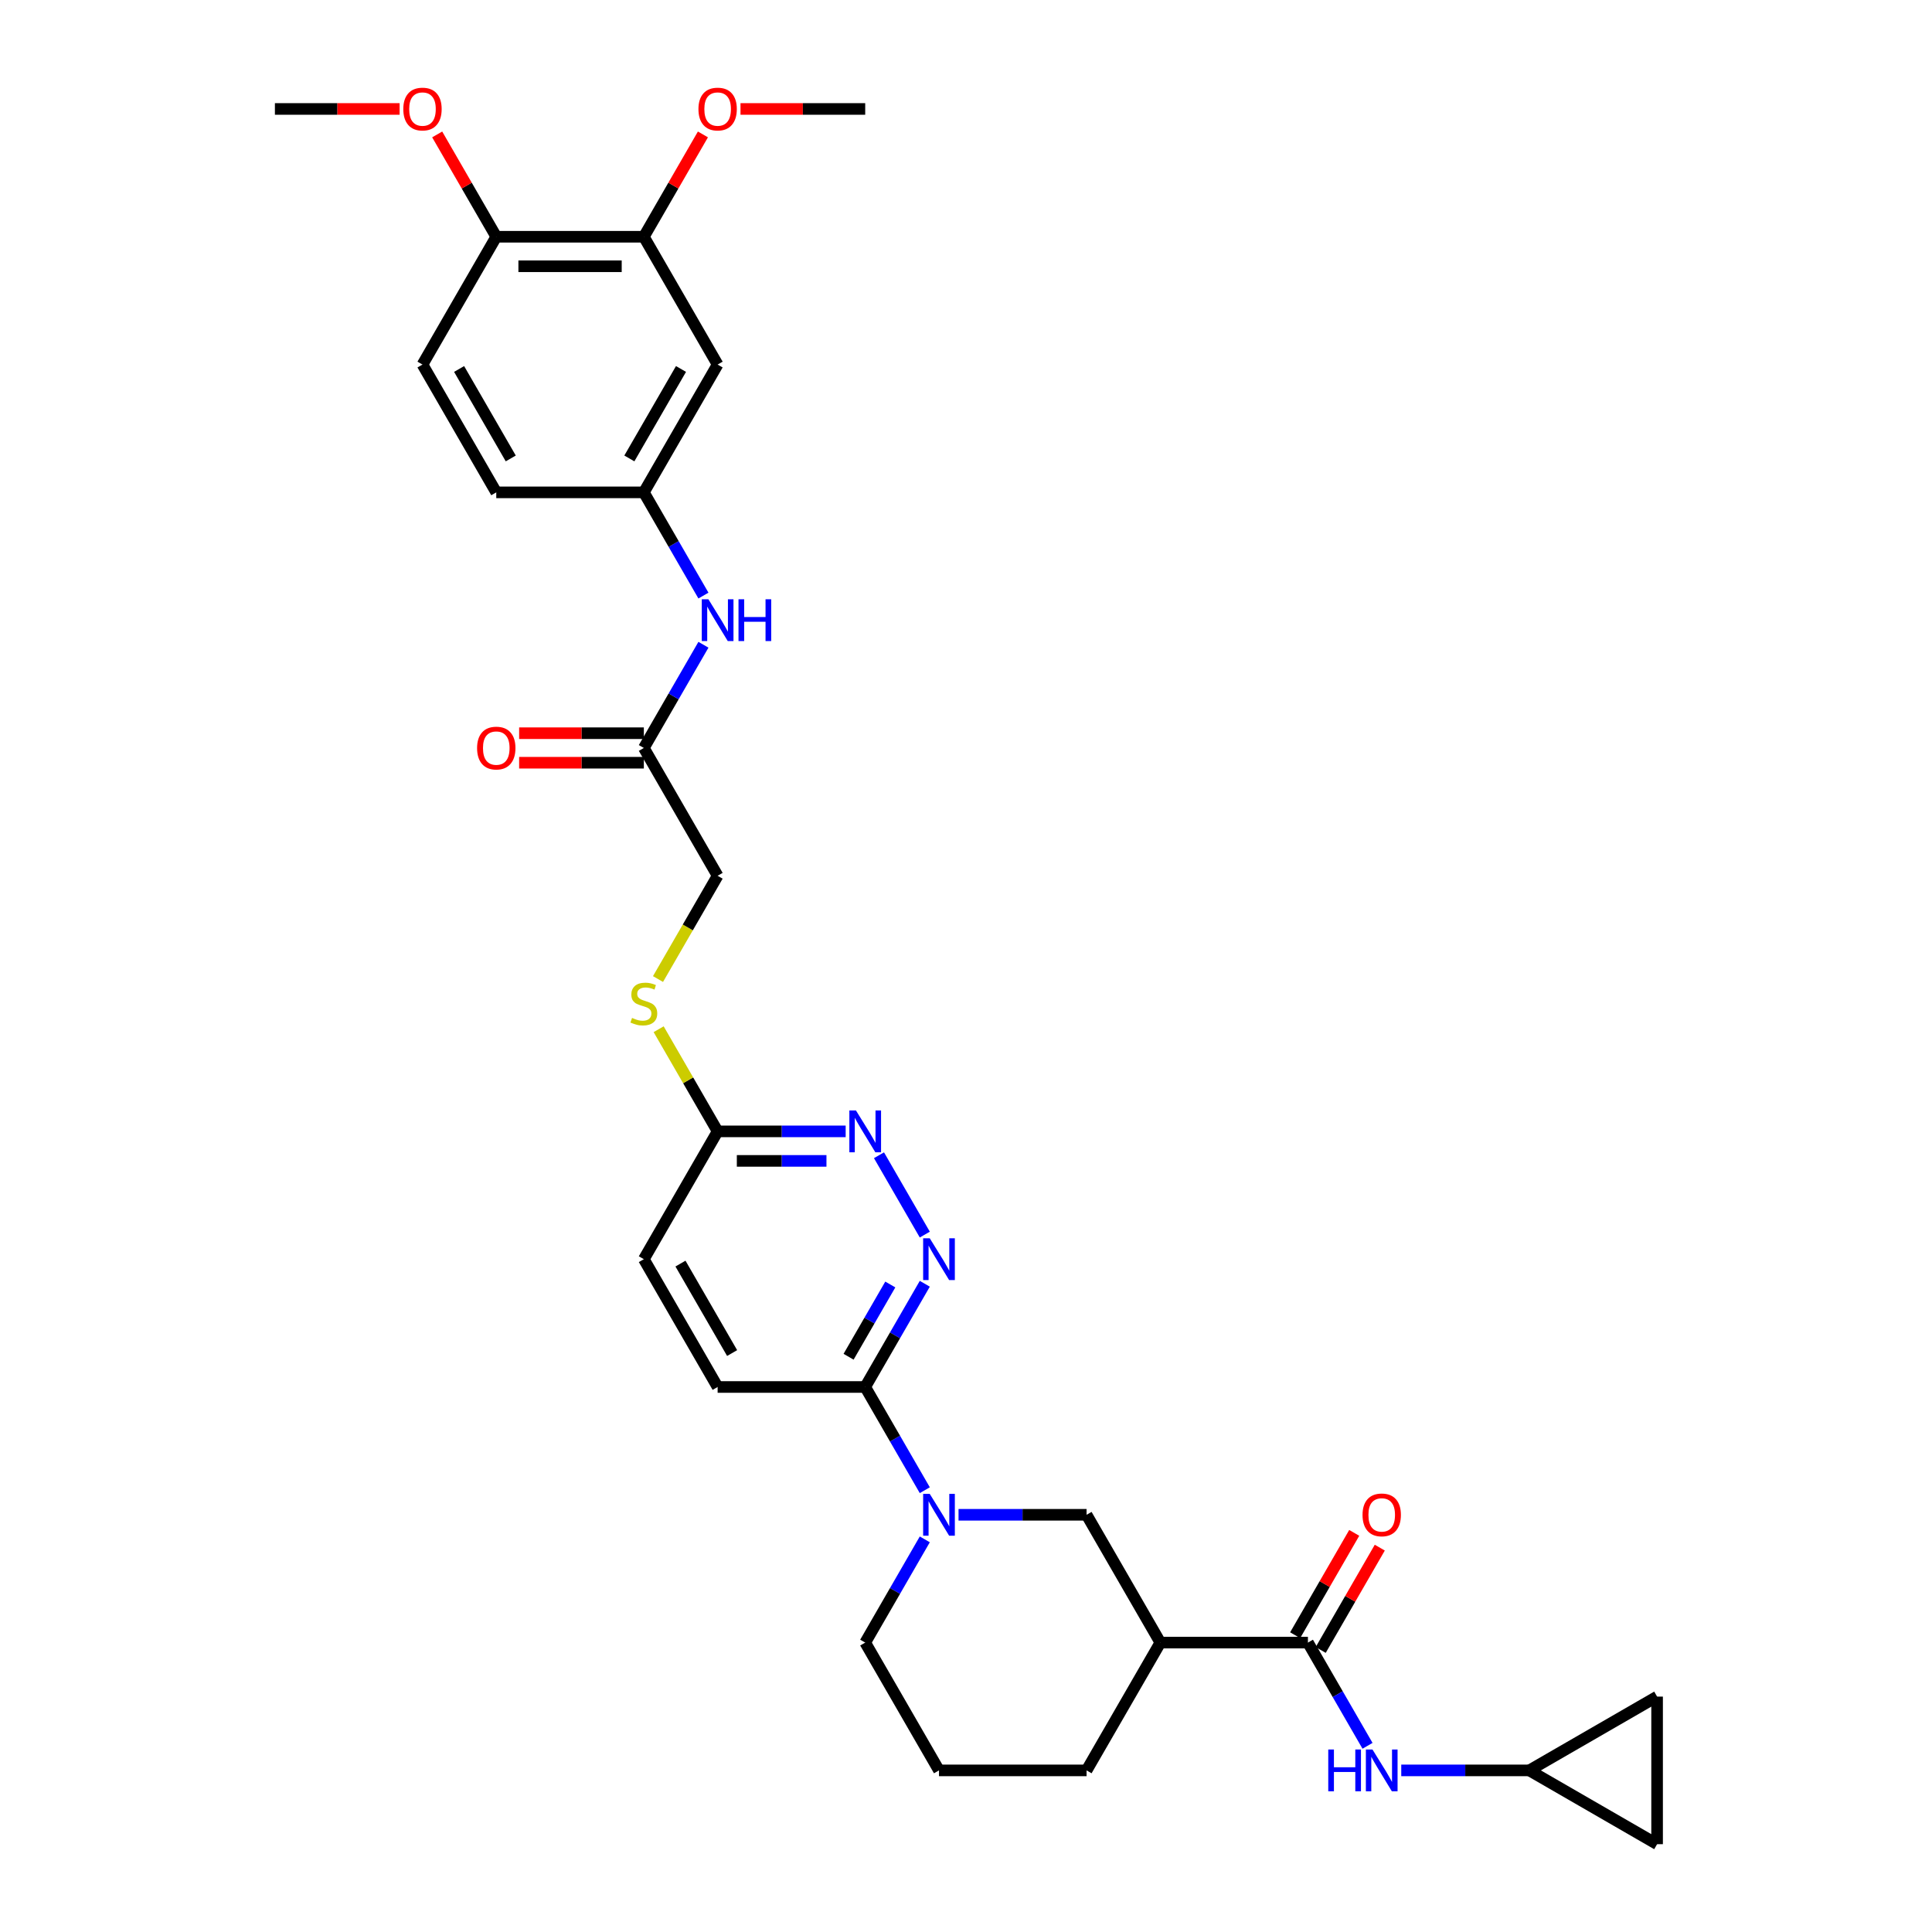 <?xml version='1.0' encoding='iso-8859-1'?>
<svg version='1.1' baseProfile='full'
              xmlns='http://www.w3.org/2000/svg'
                      xmlns:rdkit='http://www.rdkit.org/xml'
                      xmlns:xlink='http://www.w3.org/1999/xlink'
                  xml:space='preserve'
width='1000px' height='1000px' viewBox='0 0 1000 1000'>
<!-- END OF HEADER -->
<rect style='opacity:1.0;fill:#FFFFFF;stroke:none' width='1000' height='1000' x='0' y='0'> </rect>
<path class='bond-3' d='M 478.674,771.326 L 463.251,744.613' style='fill:none;fill-rule:evenodd;stroke:#0000FF;stroke-width:6px;stroke-linecap:butt;stroke-linejoin:miter;stroke-opacity:1' />
<path class='bond-3' d='M 463.251,744.613 L 447.829,717.901' style='fill:none;fill-rule:evenodd;stroke:#000000;stroke-width:6px;stroke-linecap:butt;stroke-linejoin:miter;stroke-opacity:1' />
<path class='bond-5' d='M 496.134,784.052 L 529.27,784.052' style='fill:none;fill-rule:evenodd;stroke:#0000FF;stroke-width:6px;stroke-linecap:butt;stroke-linejoin:miter;stroke-opacity:1' />
<path class='bond-5' d='M 529.27,784.052 L 562.405,784.052' style='fill:none;fill-rule:evenodd;stroke:#000000;stroke-width:6px;stroke-linecap:butt;stroke-linejoin:miter;stroke-opacity:1' />
<path class='bond-25' d='M 478.674,796.777 L 463.251,823.49' style='fill:none;fill-rule:evenodd;stroke:#0000FF;stroke-width:6px;stroke-linecap:butt;stroke-linejoin:miter;stroke-opacity:1' />
<path class='bond-25' d='M 463.251,823.49 L 447.829,850.202' style='fill:none;fill-rule:evenodd;stroke:#000000;stroke-width:6px;stroke-linecap:butt;stroke-linejoin:miter;stroke-opacity:1' />
<path class='bond-0' d='M 676.982,850.202 L 600.597,850.202' style='fill:none;fill-rule:evenodd;stroke:#000000;stroke-width:6px;stroke-linecap:butt;stroke-linejoin:miter;stroke-opacity:1' />
<path class='bond-6' d='M 676.982,850.202 L 692.404,876.915' style='fill:none;fill-rule:evenodd;stroke:#000000;stroke-width:6px;stroke-linecap:butt;stroke-linejoin:miter;stroke-opacity:1' />
<path class='bond-6' d='M 692.404,876.915 L 707.827,903.628' style='fill:none;fill-rule:evenodd;stroke:#0000FF;stroke-width:6px;stroke-linecap:butt;stroke-linejoin:miter;stroke-opacity:1' />
<path class='bond-16' d='M 683.597,854.022 L 698.887,827.538' style='fill:none;fill-rule:evenodd;stroke:#000000;stroke-width:6px;stroke-linecap:butt;stroke-linejoin:miter;stroke-opacity:1' />
<path class='bond-16' d='M 698.887,827.538 L 714.177,801.055' style='fill:none;fill-rule:evenodd;stroke:#FF0000;stroke-width:6px;stroke-linecap:butt;stroke-linejoin:miter;stroke-opacity:1' />
<path class='bond-16' d='M 670.367,846.383 L 685.657,819.9' style='fill:none;fill-rule:evenodd;stroke:#000000;stroke-width:6px;stroke-linecap:butt;stroke-linejoin:miter;stroke-opacity:1' />
<path class='bond-16' d='M 685.657,819.9 L 700.947,793.416' style='fill:none;fill-rule:evenodd;stroke:#FF0000;stroke-width:6px;stroke-linecap:butt;stroke-linejoin:miter;stroke-opacity:1' />
<path class='bond-1' d='M 600.597,850.202 L 562.405,784.052' style='fill:none;fill-rule:evenodd;stroke:#000000;stroke-width:6px;stroke-linecap:butt;stroke-linejoin:miter;stroke-opacity:1' />
<path class='bond-32' d='M 600.597,850.202 L 562.405,916.353' style='fill:none;fill-rule:evenodd;stroke:#000000;stroke-width:6px;stroke-linecap:butt;stroke-linejoin:miter;stroke-opacity:1' />
<path class='bond-2' d='M 478.674,664.476 L 463.251,691.188' style='fill:none;fill-rule:evenodd;stroke:#0000FF;stroke-width:6px;stroke-linecap:butt;stroke-linejoin:miter;stroke-opacity:1' />
<path class='bond-2' d='M 463.251,691.188 L 447.829,717.901' style='fill:none;fill-rule:evenodd;stroke:#000000;stroke-width:6px;stroke-linecap:butt;stroke-linejoin:miter;stroke-opacity:1' />
<path class='bond-2' d='M 460.817,664.851 L 450.021,683.55' style='fill:none;fill-rule:evenodd;stroke:#0000FF;stroke-width:6px;stroke-linecap:butt;stroke-linejoin:miter;stroke-opacity:1' />
<path class='bond-2' d='M 450.021,683.55 L 439.225,702.249' style='fill:none;fill-rule:evenodd;stroke:#000000;stroke-width:6px;stroke-linecap:butt;stroke-linejoin:miter;stroke-opacity:1' />
<path class='bond-4' d='M 478.674,639.024 L 454.964,597.958' style='fill:none;fill-rule:evenodd;stroke:#0000FF;stroke-width:6px;stroke-linecap:butt;stroke-linejoin:miter;stroke-opacity:1' />
<path class='bond-19' d='M 447.829,717.901 L 371.444,717.901' style='fill:none;fill-rule:evenodd;stroke:#000000;stroke-width:6px;stroke-linecap:butt;stroke-linejoin:miter;stroke-opacity:1' />
<path class='bond-33' d='M 437.715,585.599 L 404.58,585.599' style='fill:none;fill-rule:evenodd;stroke:#0000FF;stroke-width:6px;stroke-linecap:butt;stroke-linejoin:miter;stroke-opacity:1' />
<path class='bond-33' d='M 404.58,585.599 L 371.444,585.599' style='fill:none;fill-rule:evenodd;stroke:#000000;stroke-width:6px;stroke-linecap:butt;stroke-linejoin:miter;stroke-opacity:1' />
<path class='bond-33' d='M 427.775,600.876 L 404.58,600.876' style='fill:none;fill-rule:evenodd;stroke:#0000FF;stroke-width:6px;stroke-linecap:butt;stroke-linejoin:miter;stroke-opacity:1' />
<path class='bond-33' d='M 404.58,600.876 L 381.385,600.876' style='fill:none;fill-rule:evenodd;stroke:#000000;stroke-width:6px;stroke-linecap:butt;stroke-linejoin:miter;stroke-opacity:1' />
<path class='bond-7' d='M 725.287,916.353 L 758.423,916.353' style='fill:none;fill-rule:evenodd;stroke:#0000FF;stroke-width:6px;stroke-linecap:butt;stroke-linejoin:miter;stroke-opacity:1' />
<path class='bond-7' d='M 758.423,916.353 L 791.558,916.353' style='fill:none;fill-rule:evenodd;stroke:#000000;stroke-width:6px;stroke-linecap:butt;stroke-linejoin:miter;stroke-opacity:1' />
<path class='bond-13' d='M 791.558,916.353 L 857.709,878.161' style='fill:none;fill-rule:evenodd;stroke:#000000;stroke-width:6px;stroke-linecap:butt;stroke-linejoin:miter;stroke-opacity:1' />
<path class='bond-14' d='M 791.558,916.353 L 857.709,954.545' style='fill:none;fill-rule:evenodd;stroke:#000000;stroke-width:6px;stroke-linecap:butt;stroke-linejoin:miter;stroke-opacity:1' />
<path class='bond-8' d='M 371.444,188.694 L 333.252,254.845' style='fill:none;fill-rule:evenodd;stroke:#000000;stroke-width:6px;stroke-linecap:butt;stroke-linejoin:miter;stroke-opacity:1' />
<path class='bond-8' d='M 352.485,190.979 L 325.751,237.284' style='fill:none;fill-rule:evenodd;stroke:#000000;stroke-width:6px;stroke-linecap:butt;stroke-linejoin:miter;stroke-opacity:1' />
<path class='bond-9' d='M 371.444,188.694 L 333.252,122.544' style='fill:none;fill-rule:evenodd;stroke:#000000;stroke-width:6px;stroke-linecap:butt;stroke-linejoin:miter;stroke-opacity:1' />
<path class='bond-26' d='M 333.252,122.544 L 348.542,96.06' style='fill:none;fill-rule:evenodd;stroke:#000000;stroke-width:6px;stroke-linecap:butt;stroke-linejoin:miter;stroke-opacity:1' />
<path class='bond-26' d='M 348.542,96.06 L 363.832,69.577' style='fill:none;fill-rule:evenodd;stroke:#FF0000;stroke-width:6px;stroke-linecap:butt;stroke-linejoin:miter;stroke-opacity:1' />
<path class='bond-35' d='M 333.252,122.544 L 256.868,122.544' style='fill:none;fill-rule:evenodd;stroke:#000000;stroke-width:6px;stroke-linecap:butt;stroke-linejoin:miter;stroke-opacity:1' />
<path class='bond-35' d='M 321.794,137.82 L 268.325,137.82' style='fill:none;fill-rule:evenodd;stroke:#000000;stroke-width:6px;stroke-linecap:butt;stroke-linejoin:miter;stroke-opacity:1' />
<path class='bond-10' d='M 333.252,387.147 L 371.444,453.298' style='fill:none;fill-rule:evenodd;stroke:#000000;stroke-width:6px;stroke-linecap:butt;stroke-linejoin:miter;stroke-opacity:1' />
<path class='bond-12' d='M 333.252,387.147 L 348.674,360.434' style='fill:none;fill-rule:evenodd;stroke:#000000;stroke-width:6px;stroke-linecap:butt;stroke-linejoin:miter;stroke-opacity:1' />
<path class='bond-12' d='M 348.674,360.434 L 364.097,333.722' style='fill:none;fill-rule:evenodd;stroke:#0000FF;stroke-width:6px;stroke-linecap:butt;stroke-linejoin:miter;stroke-opacity:1' />
<path class='bond-20' d='M 333.252,379.508 L 300.98,379.508' style='fill:none;fill-rule:evenodd;stroke:#000000;stroke-width:6px;stroke-linecap:butt;stroke-linejoin:miter;stroke-opacity:1' />
<path class='bond-20' d='M 300.98,379.508 L 268.707,379.508' style='fill:none;fill-rule:evenodd;stroke:#FF0000;stroke-width:6px;stroke-linecap:butt;stroke-linejoin:miter;stroke-opacity:1' />
<path class='bond-20' d='M 333.252,394.785 L 300.98,394.785' style='fill:none;fill-rule:evenodd;stroke:#000000;stroke-width:6px;stroke-linecap:butt;stroke-linejoin:miter;stroke-opacity:1' />
<path class='bond-20' d='M 300.98,394.785 L 268.707,394.785' style='fill:none;fill-rule:evenodd;stroke:#FF0000;stroke-width:6px;stroke-linecap:butt;stroke-linejoin:miter;stroke-opacity:1' />
<path class='bond-11' d='M 371.444,585.599 L 333.252,651.75' style='fill:none;fill-rule:evenodd;stroke:#000000;stroke-width:6px;stroke-linecap:butt;stroke-linejoin:miter;stroke-opacity:1' />
<path class='bond-18' d='M 371.444,585.599 L 356.18,559.162' style='fill:none;fill-rule:evenodd;stroke:#000000;stroke-width:6px;stroke-linecap:butt;stroke-linejoin:miter;stroke-opacity:1' />
<path class='bond-18' d='M 356.18,559.162 L 340.917,532.724' style='fill:none;fill-rule:evenodd;stroke:#CCCC00;stroke-width:6px;stroke-linecap:butt;stroke-linejoin:miter;stroke-opacity:1' />
<path class='bond-15' d='M 364.097,308.27 L 348.674,281.558' style='fill:none;fill-rule:evenodd;stroke:#0000FF;stroke-width:6px;stroke-linecap:butt;stroke-linejoin:miter;stroke-opacity:1' />
<path class='bond-15' d='M 348.674,281.558 L 333.252,254.845' style='fill:none;fill-rule:evenodd;stroke:#000000;stroke-width:6px;stroke-linecap:butt;stroke-linejoin:miter;stroke-opacity:1' />
<path class='bond-34' d='M 857.709,878.161 L 857.709,954.545' style='fill:none;fill-rule:evenodd;stroke:#000000;stroke-width:6px;stroke-linecap:butt;stroke-linejoin:miter;stroke-opacity:1' />
<path class='bond-24' d='M 333.252,254.845 L 256.868,254.845' style='fill:none;fill-rule:evenodd;stroke:#000000;stroke-width:6px;stroke-linecap:butt;stroke-linejoin:miter;stroke-opacity:1' />
<path class='bond-17' d='M 256.868,122.544 L 218.675,188.694' style='fill:none;fill-rule:evenodd;stroke:#000000;stroke-width:6px;stroke-linecap:butt;stroke-linejoin:miter;stroke-opacity:1' />
<path class='bond-28' d='M 256.868,122.544 L 241.577,96.06' style='fill:none;fill-rule:evenodd;stroke:#000000;stroke-width:6px;stroke-linecap:butt;stroke-linejoin:miter;stroke-opacity:1' />
<path class='bond-28' d='M 241.577,96.06 L 226.287,69.577' style='fill:none;fill-rule:evenodd;stroke:#FF0000;stroke-width:6px;stroke-linecap:butt;stroke-linejoin:miter;stroke-opacity:1' />
<path class='bond-22' d='M 340.581,506.753 L 356.013,480.025' style='fill:none;fill-rule:evenodd;stroke:#CCCC00;stroke-width:6px;stroke-linecap:butt;stroke-linejoin:miter;stroke-opacity:1' />
<path class='bond-22' d='M 356.013,480.025 L 371.444,453.298' style='fill:none;fill-rule:evenodd;stroke:#000000;stroke-width:6px;stroke-linecap:butt;stroke-linejoin:miter;stroke-opacity:1' />
<path class='bond-23' d='M 371.444,717.901 L 333.252,651.75' style='fill:none;fill-rule:evenodd;stroke:#000000;stroke-width:6px;stroke-linecap:butt;stroke-linejoin:miter;stroke-opacity:1' />
<path class='bond-23' d='M 378.945,700.34 L 352.211,654.034' style='fill:none;fill-rule:evenodd;stroke:#000000;stroke-width:6px;stroke-linecap:butt;stroke-linejoin:miter;stroke-opacity:1' />
<path class='bond-21' d='M 218.675,188.694 L 256.868,254.845' style='fill:none;fill-rule:evenodd;stroke:#000000;stroke-width:6px;stroke-linecap:butt;stroke-linejoin:miter;stroke-opacity:1' />
<path class='bond-21' d='M 237.634,190.979 L 264.369,237.284' style='fill:none;fill-rule:evenodd;stroke:#000000;stroke-width:6px;stroke-linecap:butt;stroke-linejoin:miter;stroke-opacity:1' />
<path class='bond-29' d='M 447.829,850.202 L 486.021,916.353' style='fill:none;fill-rule:evenodd;stroke:#000000;stroke-width:6px;stroke-linecap:butt;stroke-linejoin:miter;stroke-opacity:1' />
<path class='bond-30' d='M 383.284,56.393 L 415.556,56.393' style='fill:none;fill-rule:evenodd;stroke:#FF0000;stroke-width:6px;stroke-linecap:butt;stroke-linejoin:miter;stroke-opacity:1' />
<path class='bond-30' d='M 415.556,56.393 L 447.829,56.393' style='fill:none;fill-rule:evenodd;stroke:#000000;stroke-width:6px;stroke-linecap:butt;stroke-linejoin:miter;stroke-opacity:1' />
<path class='bond-27' d='M 562.405,916.353 L 486.021,916.353' style='fill:none;fill-rule:evenodd;stroke:#000000;stroke-width:6px;stroke-linecap:butt;stroke-linejoin:miter;stroke-opacity:1' />
<path class='bond-31' d='M 206.836,56.393 L 174.563,56.393' style='fill:none;fill-rule:evenodd;stroke:#FF0000;stroke-width:6px;stroke-linecap:butt;stroke-linejoin:miter;stroke-opacity:1' />
<path class='bond-31' d='M 174.563,56.393 L 142.291,56.393' style='fill:none;fill-rule:evenodd;stroke:#000000;stroke-width:6px;stroke-linecap:butt;stroke-linejoin:miter;stroke-opacity:1' />
<path  class='atom-0' d='M 481.239 773.236
L 488.328 784.693
Q 489.03 785.824, 490.161 787.871
Q 491.291 789.918, 491.352 790.04
L 491.352 773.236
L 494.224 773.236
L 494.224 794.868
L 491.261 794.868
L 483.653 782.341
Q 482.767 780.874, 481.82 779.194
Q 480.903 777.513, 480.628 776.994
L 480.628 794.868
L 477.817 794.868
L 477.817 773.236
L 481.239 773.236
' fill='#0000FF'/>
<path  class='atom-3' d='M 481.239 640.934
L 488.328 652.392
Q 489.03 653.522, 490.161 655.569
Q 491.291 657.616, 491.352 657.739
L 491.352 640.934
L 494.224 640.934
L 494.224 662.566
L 491.261 662.566
L 483.653 650.039
Q 482.767 648.572, 481.82 646.892
Q 480.903 645.212, 480.628 644.692
L 480.628 662.566
L 477.817 662.566
L 477.817 640.934
L 481.239 640.934
' fill='#0000FF'/>
<path  class='atom-5' d='M 443.047 574.783
L 450.135 586.241
Q 450.838 587.371, 451.969 589.418
Q 453.099 591.466, 453.16 591.588
L 453.16 574.783
L 456.032 574.783
L 456.032 596.415
L 453.068 596.415
L 445.461 583.888
Q 444.575 582.422, 443.627 580.741
Q 442.711 579.061, 442.436 578.541
L 442.436 596.415
L 439.625 596.415
L 439.625 574.783
L 443.047 574.783
' fill='#0000FF'/>
<path  class='atom-7' d='M 687.507 905.537
L 690.441 905.537
L 690.441 914.734
L 701.501 914.734
L 701.501 905.537
L 704.434 905.537
L 704.434 927.169
L 701.501 927.169
L 701.501 917.178
L 690.441 917.178
L 690.441 927.169
L 687.507 927.169
L 687.507 905.537
' fill='#0000FF'/>
<path  class='atom-7' d='M 710.392 905.537
L 717.481 916.995
Q 718.183 918.125, 719.314 920.172
Q 720.444 922.22, 720.505 922.342
L 720.505 905.537
L 723.377 905.537
L 723.377 927.169
L 720.414 927.169
L 712.806 914.642
Q 711.92 913.176, 710.973 911.495
Q 710.056 909.815, 709.781 909.295
L 709.781 927.169
L 706.97 927.169
L 706.97 905.537
L 710.392 905.537
' fill='#0000FF'/>
<path  class='atom-13' d='M 366.662 310.18
L 373.751 321.638
Q 374.454 322.768, 375.584 324.815
Q 376.715 326.862, 376.776 326.985
L 376.776 310.18
L 379.648 310.18
L 379.648 331.812
L 376.684 331.812
L 369.076 319.285
Q 368.19 317.818, 367.243 316.138
Q 366.326 314.458, 366.051 313.938
L 366.051 331.812
L 363.24 331.812
L 363.24 310.18
L 366.662 310.18
' fill='#0000FF'/>
<path  class='atom-13' d='M 382.245 310.18
L 385.178 310.18
L 385.178 319.377
L 396.239 319.377
L 396.239 310.18
L 399.172 310.18
L 399.172 331.812
L 396.239 331.812
L 396.239 321.821
L 385.178 321.821
L 385.178 331.812
L 382.245 331.812
L 382.245 310.18
' fill='#0000FF'/>
<path  class='atom-17' d='M 705.244 784.113
Q 705.244 778.919, 707.81 776.016
Q 710.377 773.113, 715.174 773.113
Q 719.971 773.113, 722.537 776.016
Q 725.104 778.919, 725.104 784.113
Q 725.104 789.368, 722.507 792.362
Q 719.91 795.326, 715.174 795.326
Q 710.407 795.326, 707.81 792.362
Q 705.244 789.399, 705.244 784.113
M 715.174 792.882
Q 718.474 792.882, 720.246 790.682
Q 722.048 788.451, 722.048 784.113
Q 722.048 779.866, 720.246 777.727
Q 718.474 775.558, 715.174 775.558
Q 711.874 775.558, 710.071 777.696
Q 708.299 779.835, 708.299 784.113
Q 708.299 788.482, 710.071 790.682
Q 711.874 792.882, 715.174 792.882
' fill='#FF0000'/>
<path  class='atom-19' d='M 327.141 526.873
Q 327.386 526.965, 328.394 527.392
Q 329.402 527.82, 330.502 528.095
Q 331.633 528.34, 332.733 528.34
Q 334.78 528.34, 335.971 527.362
Q 337.163 526.354, 337.163 524.612
Q 337.163 523.42, 336.552 522.687
Q 335.971 521.954, 335.055 521.557
Q 334.138 521.159, 332.61 520.701
Q 330.685 520.121, 329.524 519.571
Q 328.394 519.021, 327.569 517.86
Q 326.775 516.699, 326.775 514.743
Q 326.775 512.024, 328.608 510.343
Q 330.472 508.663, 334.138 508.663
Q 336.643 508.663, 339.485 509.855
L 338.782 512.207
Q 336.185 511.138, 334.23 511.138
Q 332.121 511.138, 330.96 512.024
Q 329.799 512.879, 329.83 514.377
Q 329.83 515.538, 330.41 516.24
Q 331.022 516.943, 331.877 517.34
Q 332.763 517.737, 334.23 518.196
Q 336.185 518.807, 337.346 519.418
Q 338.507 520.029, 339.332 521.282
Q 340.188 522.504, 340.188 524.612
Q 340.188 527.606, 338.171 529.226
Q 336.185 530.814, 332.855 530.814
Q 330.93 530.814, 329.463 530.387
Q 328.027 529.989, 326.316 529.287
L 327.141 526.873
' fill='#CCCC00'/>
<path  class='atom-21' d='M 246.938 387.208
Q 246.938 382.014, 249.504 379.111
Q 252.071 376.209, 256.868 376.209
Q 261.665 376.209, 264.231 379.111
Q 266.798 382.014, 266.798 387.208
Q 266.798 392.463, 264.2 395.457
Q 261.603 398.421, 256.868 398.421
Q 252.101 398.421, 249.504 395.457
Q 246.938 392.494, 246.938 387.208
M 256.868 395.977
Q 260.167 395.977, 261.94 393.777
Q 263.742 391.547, 263.742 387.208
Q 263.742 382.961, 261.94 380.822
Q 260.167 378.653, 256.868 378.653
Q 253.568 378.653, 251.765 380.792
Q 249.993 382.93, 249.993 387.208
Q 249.993 391.577, 251.765 393.777
Q 253.568 395.977, 256.868 395.977
' fill='#FF0000'/>
<path  class='atom-27' d='M 361.514 56.454
Q 361.514 51.26, 364.081 48.357
Q 366.647 45.455, 371.444 45.455
Q 376.241 45.455, 378.808 48.357
Q 381.374 51.26, 381.374 56.454
Q 381.374 61.709, 378.777 64.703
Q 376.18 67.667, 371.444 67.667
Q 366.678 67.667, 364.081 64.703
Q 361.514 61.74, 361.514 56.454
M 371.444 65.223
Q 374.744 65.223, 376.516 63.023
Q 378.319 60.792, 378.319 56.454
Q 378.319 52.207, 376.516 50.068
Q 374.744 47.899, 371.444 47.899
Q 368.144 47.899, 366.342 50.038
Q 364.57 52.176, 364.57 56.454
Q 364.57 60.823, 366.342 63.023
Q 368.144 65.223, 371.444 65.223
' fill='#FF0000'/>
<path  class='atom-29' d='M 208.745 56.454
Q 208.745 51.26, 211.312 48.357
Q 213.878 45.455, 218.675 45.455
Q 223.472 45.455, 226.039 48.357
Q 228.605 51.26, 228.605 56.454
Q 228.605 61.709, 226.008 64.703
Q 223.411 67.667, 218.675 67.667
Q 213.909 67.667, 211.312 64.703
Q 208.745 61.74, 208.745 56.454
M 218.675 65.223
Q 221.975 65.223, 223.747 63.023
Q 225.55 60.792, 225.55 56.454
Q 225.55 52.207, 223.747 50.068
Q 221.975 47.899, 218.675 47.899
Q 215.376 47.899, 213.573 50.038
Q 211.801 52.176, 211.801 56.454
Q 211.801 60.823, 213.573 63.023
Q 215.376 65.223, 218.675 65.223
' fill='#FF0000'/>
</svg>
